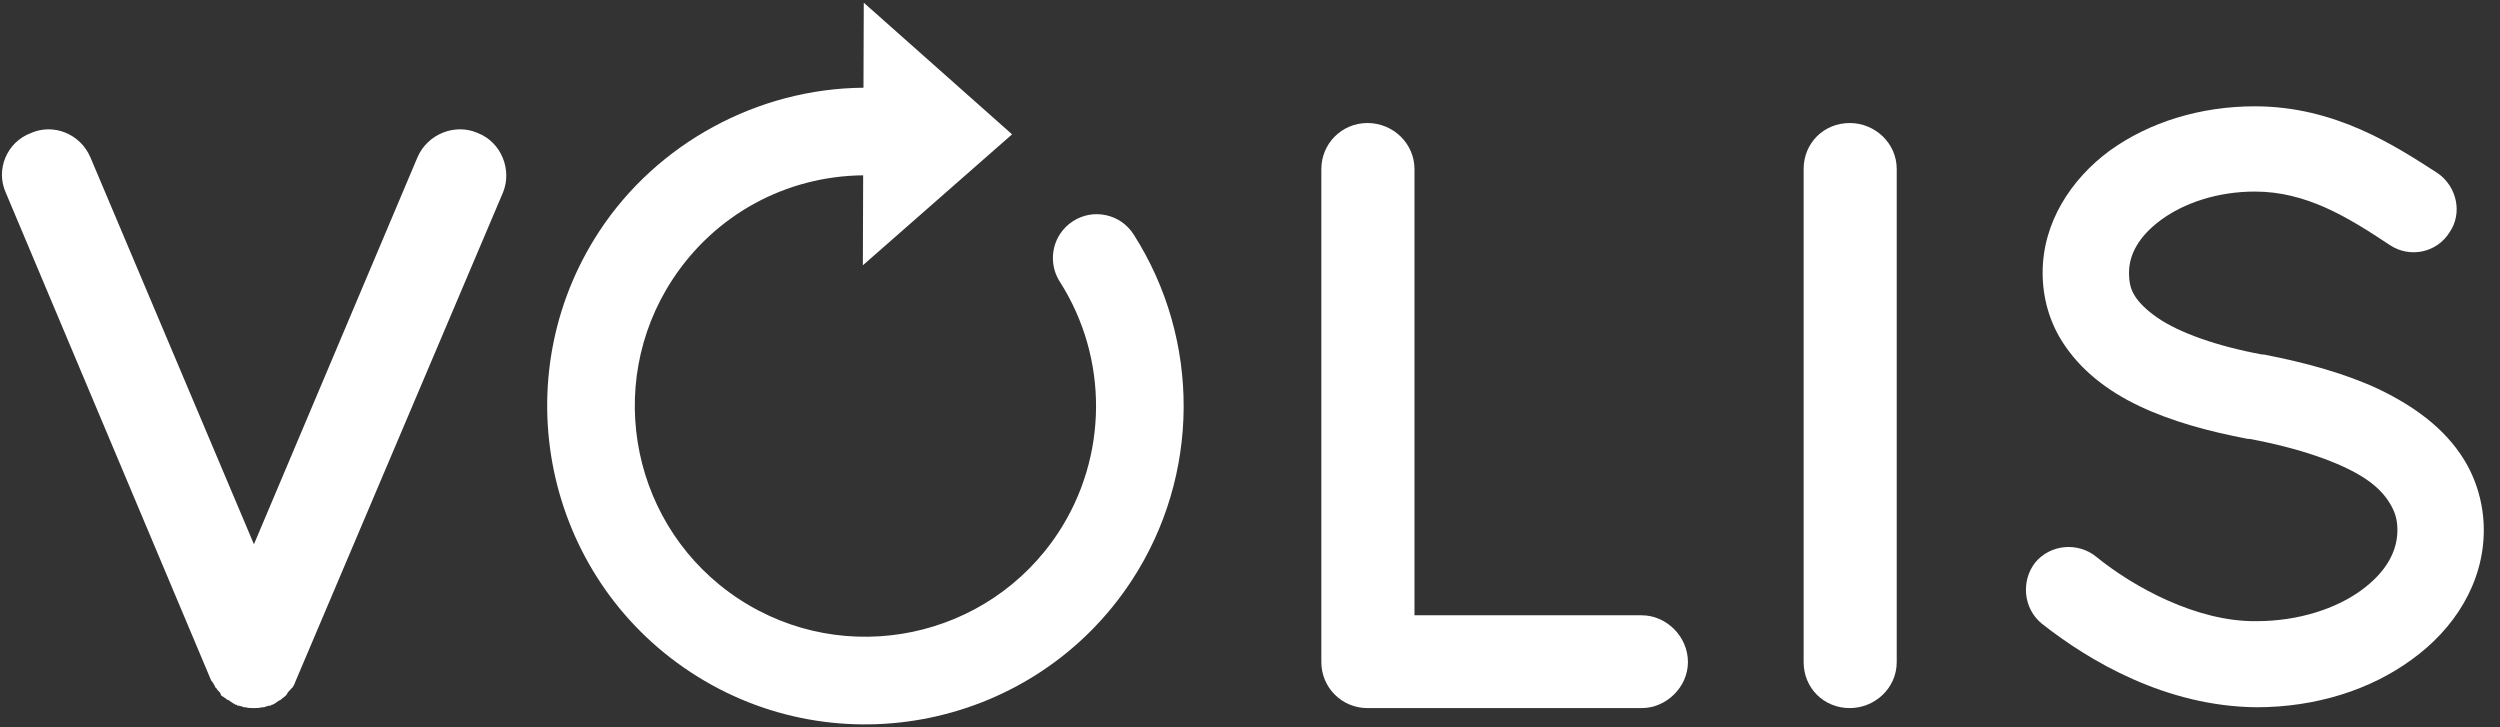 <?xml version="1.0" encoding="UTF-8"?>
<svg width="110px" height="32px" viewBox="0 0 110 32" version="1.1" xmlns="http://www.w3.org/2000/svg" xmlns:xlink="http://www.w3.org/1999/xlink">
    <rect x="0" y="0" width="110" height="32" fill="#333333" stroke="none"/>
    <!-- Generator: Sketch 51.3 (57544) - http://www.bohemiancoding.com/sketch -->
    <title>VOLIS_w</title>
    <desc>Created with Sketch.</desc>
    <defs></defs>
    <g id="Page-1" stroke="none" stroke-width="1" fill="none" fill-rule="evenodd">
        <g id="VOLIS_w" fill="#FFFFFF" fill-rule="nonzero">
            <g id="Group" transform="translate(0, 4.571)">
                <path d="M9.993,26.217 C9.919,26.143 9.845,26.106 9.734,26.032 C9.734,25.996 9.697,25.996 9.697,25.922 C9.623,25.849 9.55,25.776 9.513,25.701 C9.513,25.701 9.476,25.701 9.476,25.665 C9.439,25.592 9.365,25.444 9.292,25.371 L0.25,3.895 C-0.193,2.902 0.287,1.688 1.357,1.284 C2.354,0.842 3.535,1.32 3.977,2.35 L11.173,19.377 L18.369,2.35 C18.812,1.32 20.03,0.842 21.026,1.284 C22.059,1.688 22.539,2.902 22.133,3.895 L13.018,25.371 C12.982,25.444 12.945,25.592 12.871,25.665 C12.871,25.701 12.871,25.701 12.834,25.701 C12.797,25.775 12.686,25.849 12.649,25.922 C12.613,25.996 12.613,25.996 12.576,26.032 C12.502,26.106 12.428,26.143 12.354,26.217 C12.354,26.217 12.354,26.217 12.28,26.254 C12.206,26.291 12.096,26.4 11.985,26.437 C11.949,26.437 11.949,26.437 11.911,26.474 C11.801,26.474 11.727,26.511 11.616,26.548 C11.616,26.548 11.579,26.548 11.542,26.548 C11.395,26.585 11.284,26.585 11.174,26.585 C11.063,26.585 10.915,26.585 10.804,26.548 C10.804,26.548 10.768,26.548 10.731,26.548 C10.657,26.511 10.509,26.474 10.436,26.474 C10.436,26.437 10.398,26.437 10.398,26.437 C10.398,26.437 10.398,26.437 10.362,26.437 C10.288,26.4 10.14,26.291 10.029,26.216 C10.029,26.217 10.029,26.217 9.993,26.217 Z" id="Shape"></path>
                <path d="M58.139,24.562 L58.139,2.865 C58.139,1.762 59.025,0.842 60.17,0.842 C61.315,0.842 62.237,1.762 62.237,2.865 L62.237,22.502 L72.239,22.502 C73.31,22.502 74.269,23.422 74.269,24.562 C74.269,25.665 73.31,26.585 72.239,26.585 L60.281,26.585 C60.206,26.585 60.206,26.585 60.206,26.585 C60.17,26.585 60.17,26.585 60.17,26.585 C59.025,26.585 58.139,25.665 58.139,24.562 Z" id="Shape"></path>
                <path d="M79.36,2.865 C79.36,1.725 80.246,0.842 81.389,0.842 C82.497,0.842 83.456,1.725 83.456,2.865 L83.456,24.562 C83.456,25.702 82.497,26.585 81.389,26.585 C80.246,26.585 79.36,25.701 79.36,24.562 L79.36,2.865 Z" id="Shape"></path>
                <path d="M89.545,20.186 C90.208,19.377 91.426,19.266 92.237,19.928 C93.861,21.252 96.666,22.797 99.286,22.76 C101.132,22.76 102.792,22.209 103.899,21.399 C105.007,20.59 105.486,19.671 105.486,18.752 C105.486,18.273 105.375,17.943 105.153,17.575 C104.932,17.207 104.6,16.839 104.046,16.472 C102.976,15.773 101.168,15.148 98.992,14.743 L98.917,14.743 C97.182,14.413 95.56,13.971 94.157,13.309 C92.755,12.647 91.537,11.728 90.726,10.441 C90.172,9.558 89.876,8.529 89.876,7.425 C89.876,5.219 91.131,3.306 92.829,2.056 C94.563,0.806 96.814,0.107 99.212,0.107 C102.755,0.107 105.375,1.836 107.258,3.049 C108.106,3.638 108.364,4.814 107.774,5.66 C107.221,6.543 106.039,6.8 105.154,6.212 C103.272,4.961 101.464,3.858 99.212,3.858 C97.552,3.858 96.076,4.373 95.08,5.109 C94.083,5.844 93.677,6.653 93.677,7.425 C93.677,7.867 93.75,8.16 93.936,8.455 C94.12,8.749 94.452,9.08 94.931,9.411 C95.891,10.073 97.552,10.662 99.544,11.029 L99.619,11.029 C101.5,11.397 103.235,11.875 104.71,12.574 C106.224,13.309 107.553,14.265 108.401,15.626 C108.955,16.509 109.287,17.612 109.287,18.752 C109.287,21.105 107.958,23.128 106.113,24.452 C104.305,25.776 101.906,26.548 99.286,26.548 C95.301,26.511 91.943,24.525 89.84,22.87 C89.027,22.209 88.916,20.995 89.545,20.186 Z" id="Shape"></path>
            </g>
            <g id="Group" transform="translate(24.076, 0)">
                <path d="M19.991,5.91 L14.235,0.801 L14.223,4.169 C9.561,4.099 5.109,6.443 2.547,10.35 C-1.594,16.67 0.174,25.182 6.491,29.325 C12.807,33.469 21.316,31.699 25.458,25.38 C28.412,20.873 28.447,15.025 25.544,10.481 C25.064,9.727 24.061,9.506 23.307,9.988 C22.552,10.469 22.332,11.472 22.814,12.226 C25.03,15.696 25.004,20.162 22.748,23.602 C19.586,28.427 13.09,29.779 8.267,26.615 C3.446,23.451 2.095,16.953 5.257,12.129 C7.251,9.088 10.586,7.338 14.212,7.408 L14.2,10.992 L19.991,5.91 Z" id="Shape"></path>
                <path d="M25.715,25.549 C21.48,32.01 12.78,33.82 6.322,29.583 C-0.137,25.346 -1.945,16.643 2.29,10.181 C4.836,6.298 9.268,3.896 13.917,3.86 L13.93,0.119 L20.455,5.911 L13.89,11.673 L13.903,7.714 C10.503,7.747 7.385,9.445 5.515,12.297 C2.445,16.98 3.756,23.287 8.437,26.357 C13.117,29.428 19.422,28.116 22.491,23.434 C24.68,20.093 24.705,15.759 22.554,12.392 C22.147,11.753 22.151,10.929 22.567,10.295 C22.717,10.067 22.91,9.876 23.141,9.728 C23.575,9.451 24.09,9.359 24.595,9.47 C25.097,9.58 25.527,9.881 25.804,10.315 C28.771,14.961 28.736,20.94 25.715,25.549 Z M2.805,10.52 C-1.244,16.696 0.485,25.018 6.659,29.067 C12.834,33.119 21.152,31.388 25.2,25.211 C28.089,20.806 28.122,15.089 25.285,10.646 C25.097,10.351 24.804,10.147 24.462,10.071 C24.119,9.996 23.768,10.058 23.473,10.247 C22.874,10.629 22.696,11.469 23.074,12.061 C25.354,15.632 25.327,20.228 23.005,23.771 C19.749,28.737 13.063,30.129 8.099,26.872 C3.135,23.616 1.745,16.926 5,11.959 C7.042,8.844 10.488,7.028 14.218,7.101 L14.521,7.107 L14.51,10.31 L19.525,5.908 L14.54,1.484 L14.53,4.481 L14.219,4.477 C9.667,4.409 5.293,6.724 2.805,10.52 Z" id="Shape"></path>
            </g>
        </g>
    </g>
</svg>